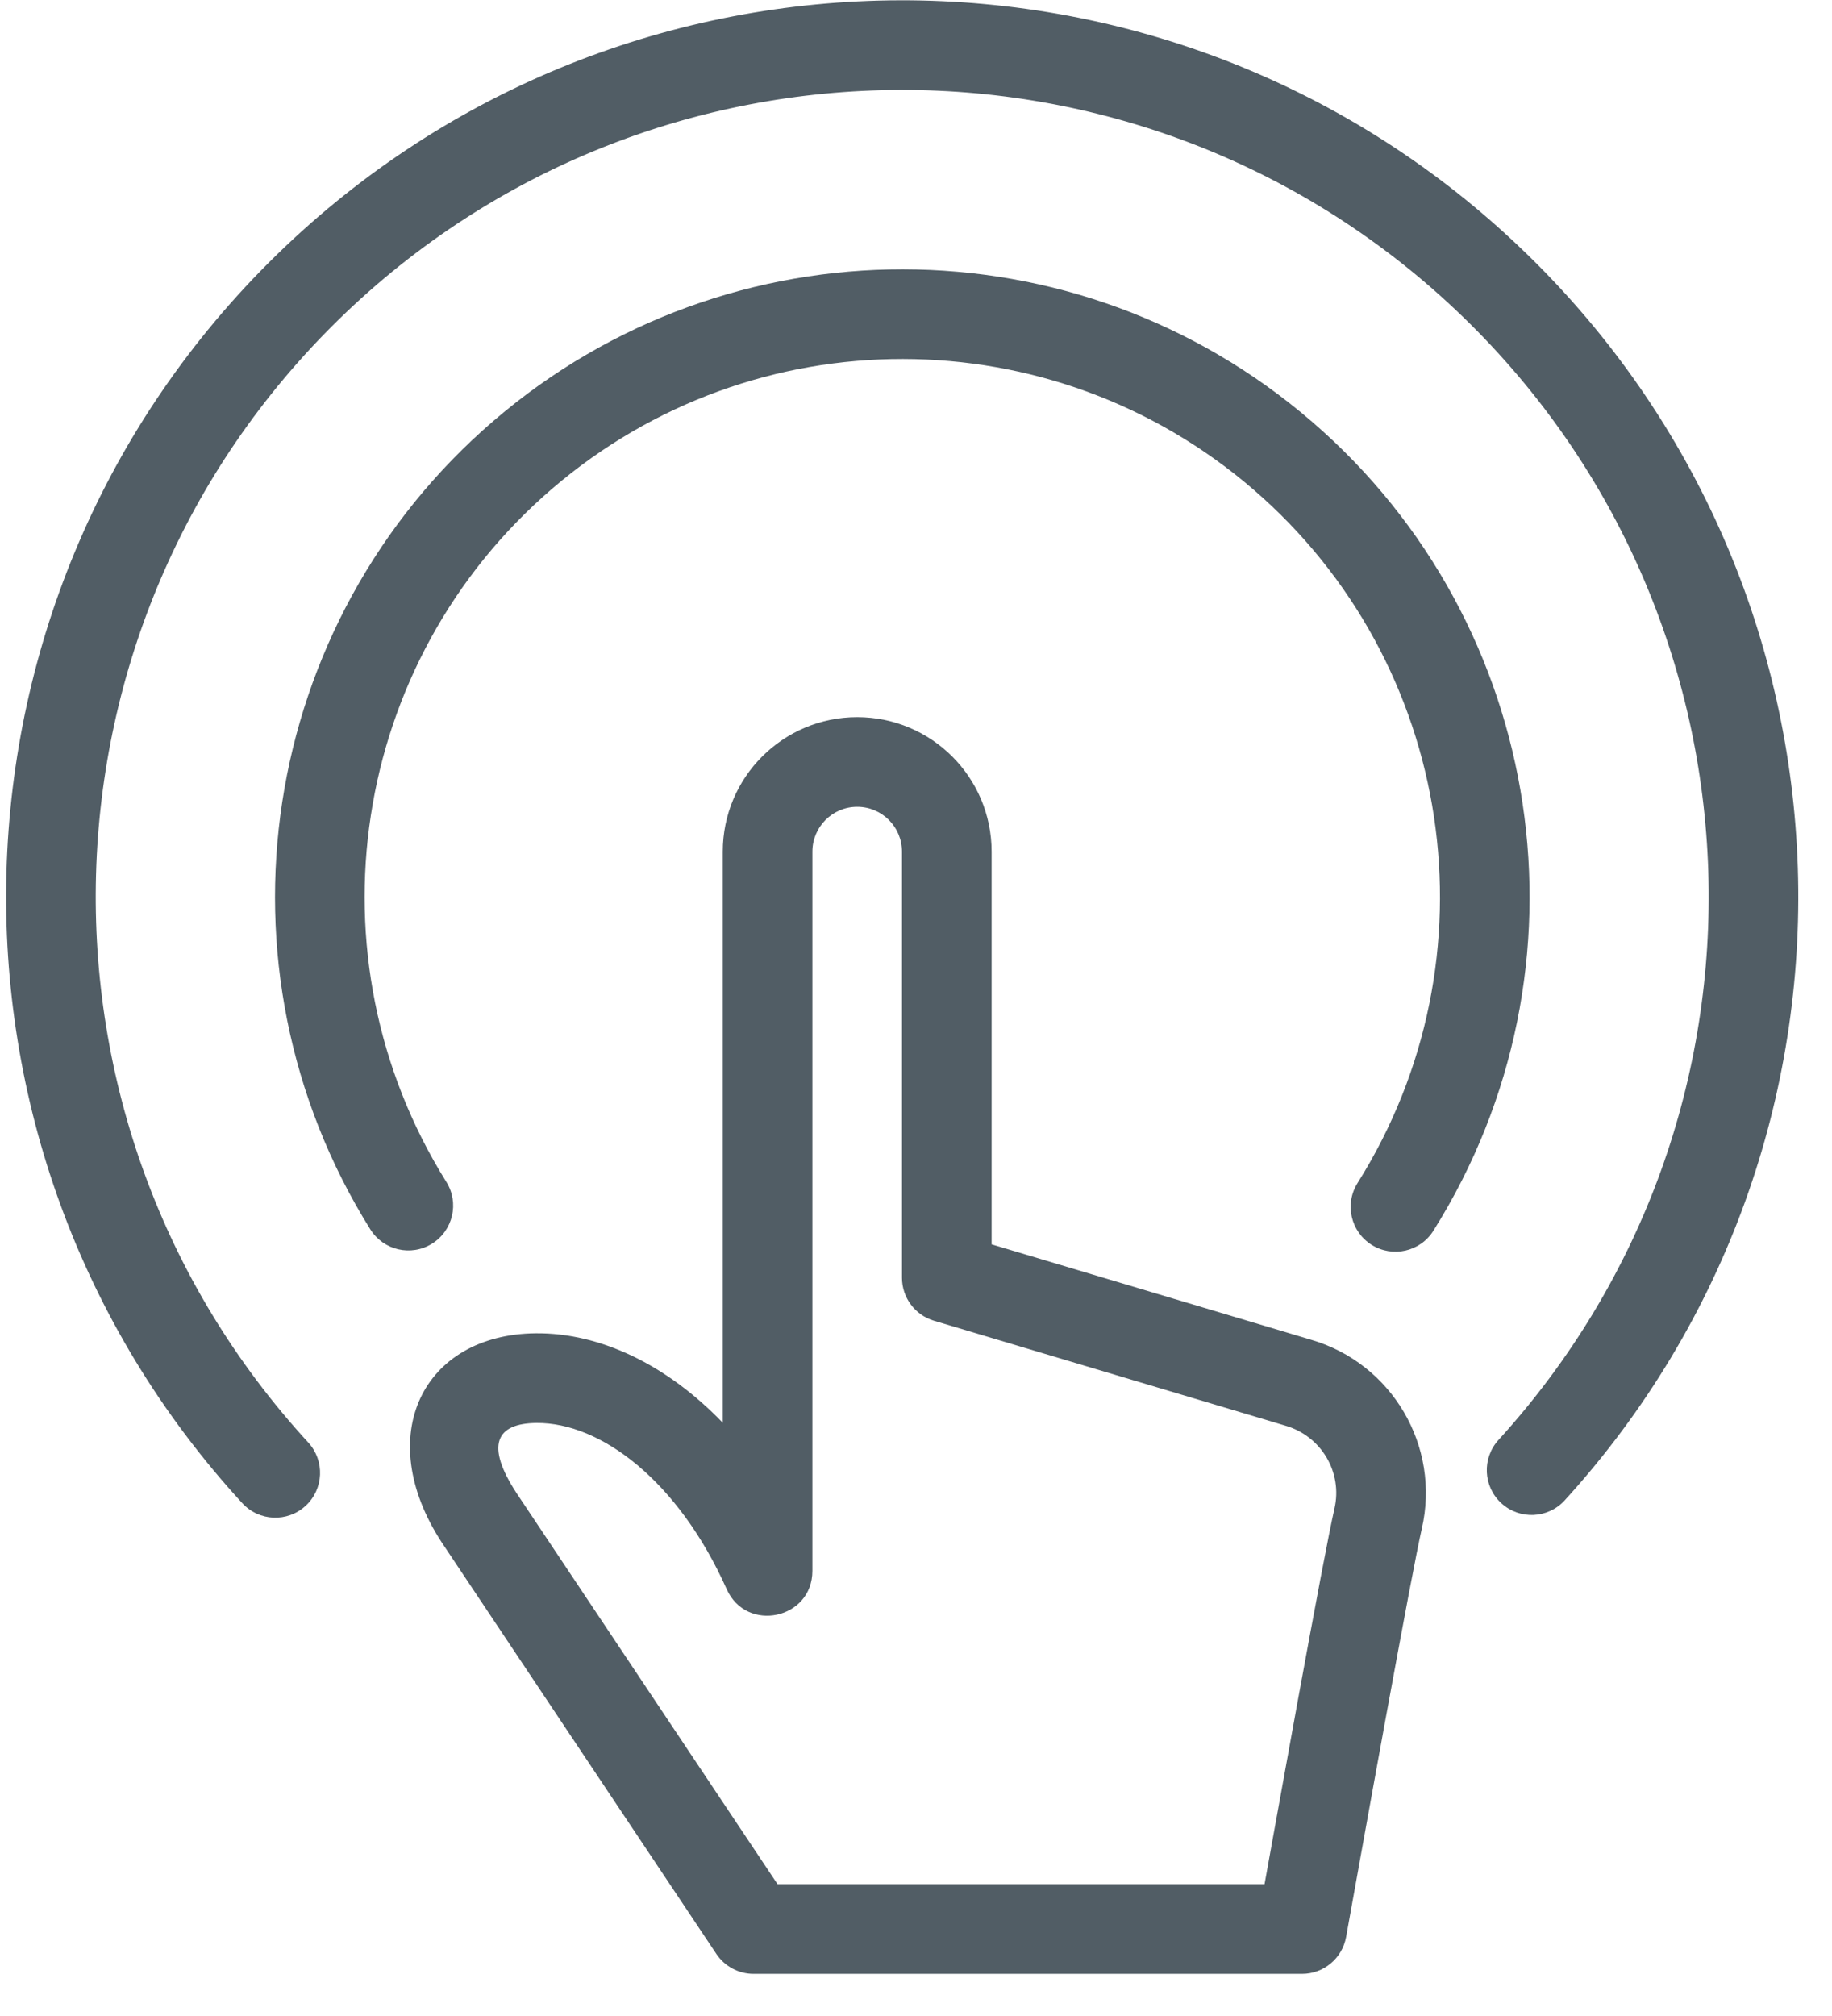 <?xml version="1.0" encoding="UTF-8"?>
<svg width="40px" height="44px" viewBox="0 0 40 44" version="1.1" xmlns="http://www.w3.org/2000/svg" xmlns:xlink="http://www.w3.org/1999/xlink">
    <!-- Generator: Sketch 52.3 (67297) - http://www.bohemiancoding.com/sketch -->
    <title>dostop_do_podatkov_z_nekaj_kliki</title>
    <desc>Created with Sketch.</desc>
    <g id="Styleguide" stroke="none" stroke-width="1" fill="none" fill-rule="evenodd">
        <g id="UI-Styleguide---Icons2" transform="translate(-1429, -952)" fill="#515D65" fill-rule="nonzero">
            <g id="dostop_do_podatkov_z_nekaj_kliki" transform="translate(1427.2, 952)">
                <path d="M11.545,25.795 C11.832,26.253 11.692,26.857 11.234,27.143 C10.776,27.429 10.173,27.29 9.886,26.832 C6.298,21.089 7.445,13.587 12.585,9.178 C17.725,4.77 25.315,4.78 30.443,9.201 C35.572,13.622 36.7,21.128 33.097,26.861 C32.81,27.319 32.206,27.456 31.748,27.169 C31.291,26.881 31.153,26.278 31.441,25.82 C34.529,20.906 33.562,14.473 29.166,10.683 C24.77,6.893 18.264,6.885 13.859,10.663 C9.453,14.442 8.47,20.873 11.545,25.795 Z" id="Path"></path>
                <path d="M8.531,31.484 C8.896,31.882 8.87,32.501 8.472,32.866 C8.074,33.232 7.455,33.205 7.09,32.807 C-0.067,25.016 0.266,12.947 7.841,5.562 C15.416,-1.823 27.49,-1.849 35.096,5.504 C42.703,12.857 43.088,24.924 35.964,32.746 C35.6,33.145 34.982,33.174 34.582,32.81 C34.183,32.446 34.154,31.828 34.518,31.428 C40.929,24.389 40.583,13.528 33.737,6.911 C26.891,0.293 16.025,0.317 9.207,6.963 C2.389,13.61 2.09,24.472 8.531,31.484 Z" id="Path"></path>
                <path d="M29.574,40.215 C29.752,39.229 29.918,38.316 30.075,37.454 C30.09,37.371 30.09,37.371 30.105,37.288 C30.531,34.962 30.821,33.428 30.936,32.929 C31.12,32.138 30.652,31.342 29.862,31.115 L22.193,28.826 C21.778,28.702 21.494,28.321 21.494,27.888 L21.494,18.587 C21.494,18.047 21.056,17.609 20.516,17.609 C19.976,17.609 19.538,18.047 19.538,18.587 L19.538,34.284 C19.538,35.34 18.097,35.647 17.666,34.683 C16.607,32.314 14.911,31.045 13.516,31.057 C12.629,31.064 12.392,31.538 13.079,32.589 L18.777,41.124 L29.41,41.124 C29.468,40.803 29.524,40.493 29.574,40.215 Z M17.581,31.053 L17.581,18.587 C17.581,16.966 18.895,15.652 20.516,15.652 C22.137,15.652 23.451,16.966 23.451,18.587 L23.451,27.159 L30.413,29.237 C32.193,29.75 33.26,31.566 32.843,33.369 C32.738,33.824 32.447,35.361 32.03,37.64 C32.015,37.722 32.015,37.722 32,37.805 C31.843,38.666 31.677,39.577 31.5,40.562 C31.408,41.069 31.298,41.68 31.191,42.276 C31.107,42.742 30.701,43.081 30.228,43.081 L18.254,43.081 C17.927,43.081 17.622,42.917 17.441,42.646 L11.447,33.667 C9.924,31.338 11.034,29.121 13.5,29.1 C14.903,29.088 16.357,29.782 17.581,31.053 Z" id="Path"></path>
            </g>
        </g>
    </g>
</svg>